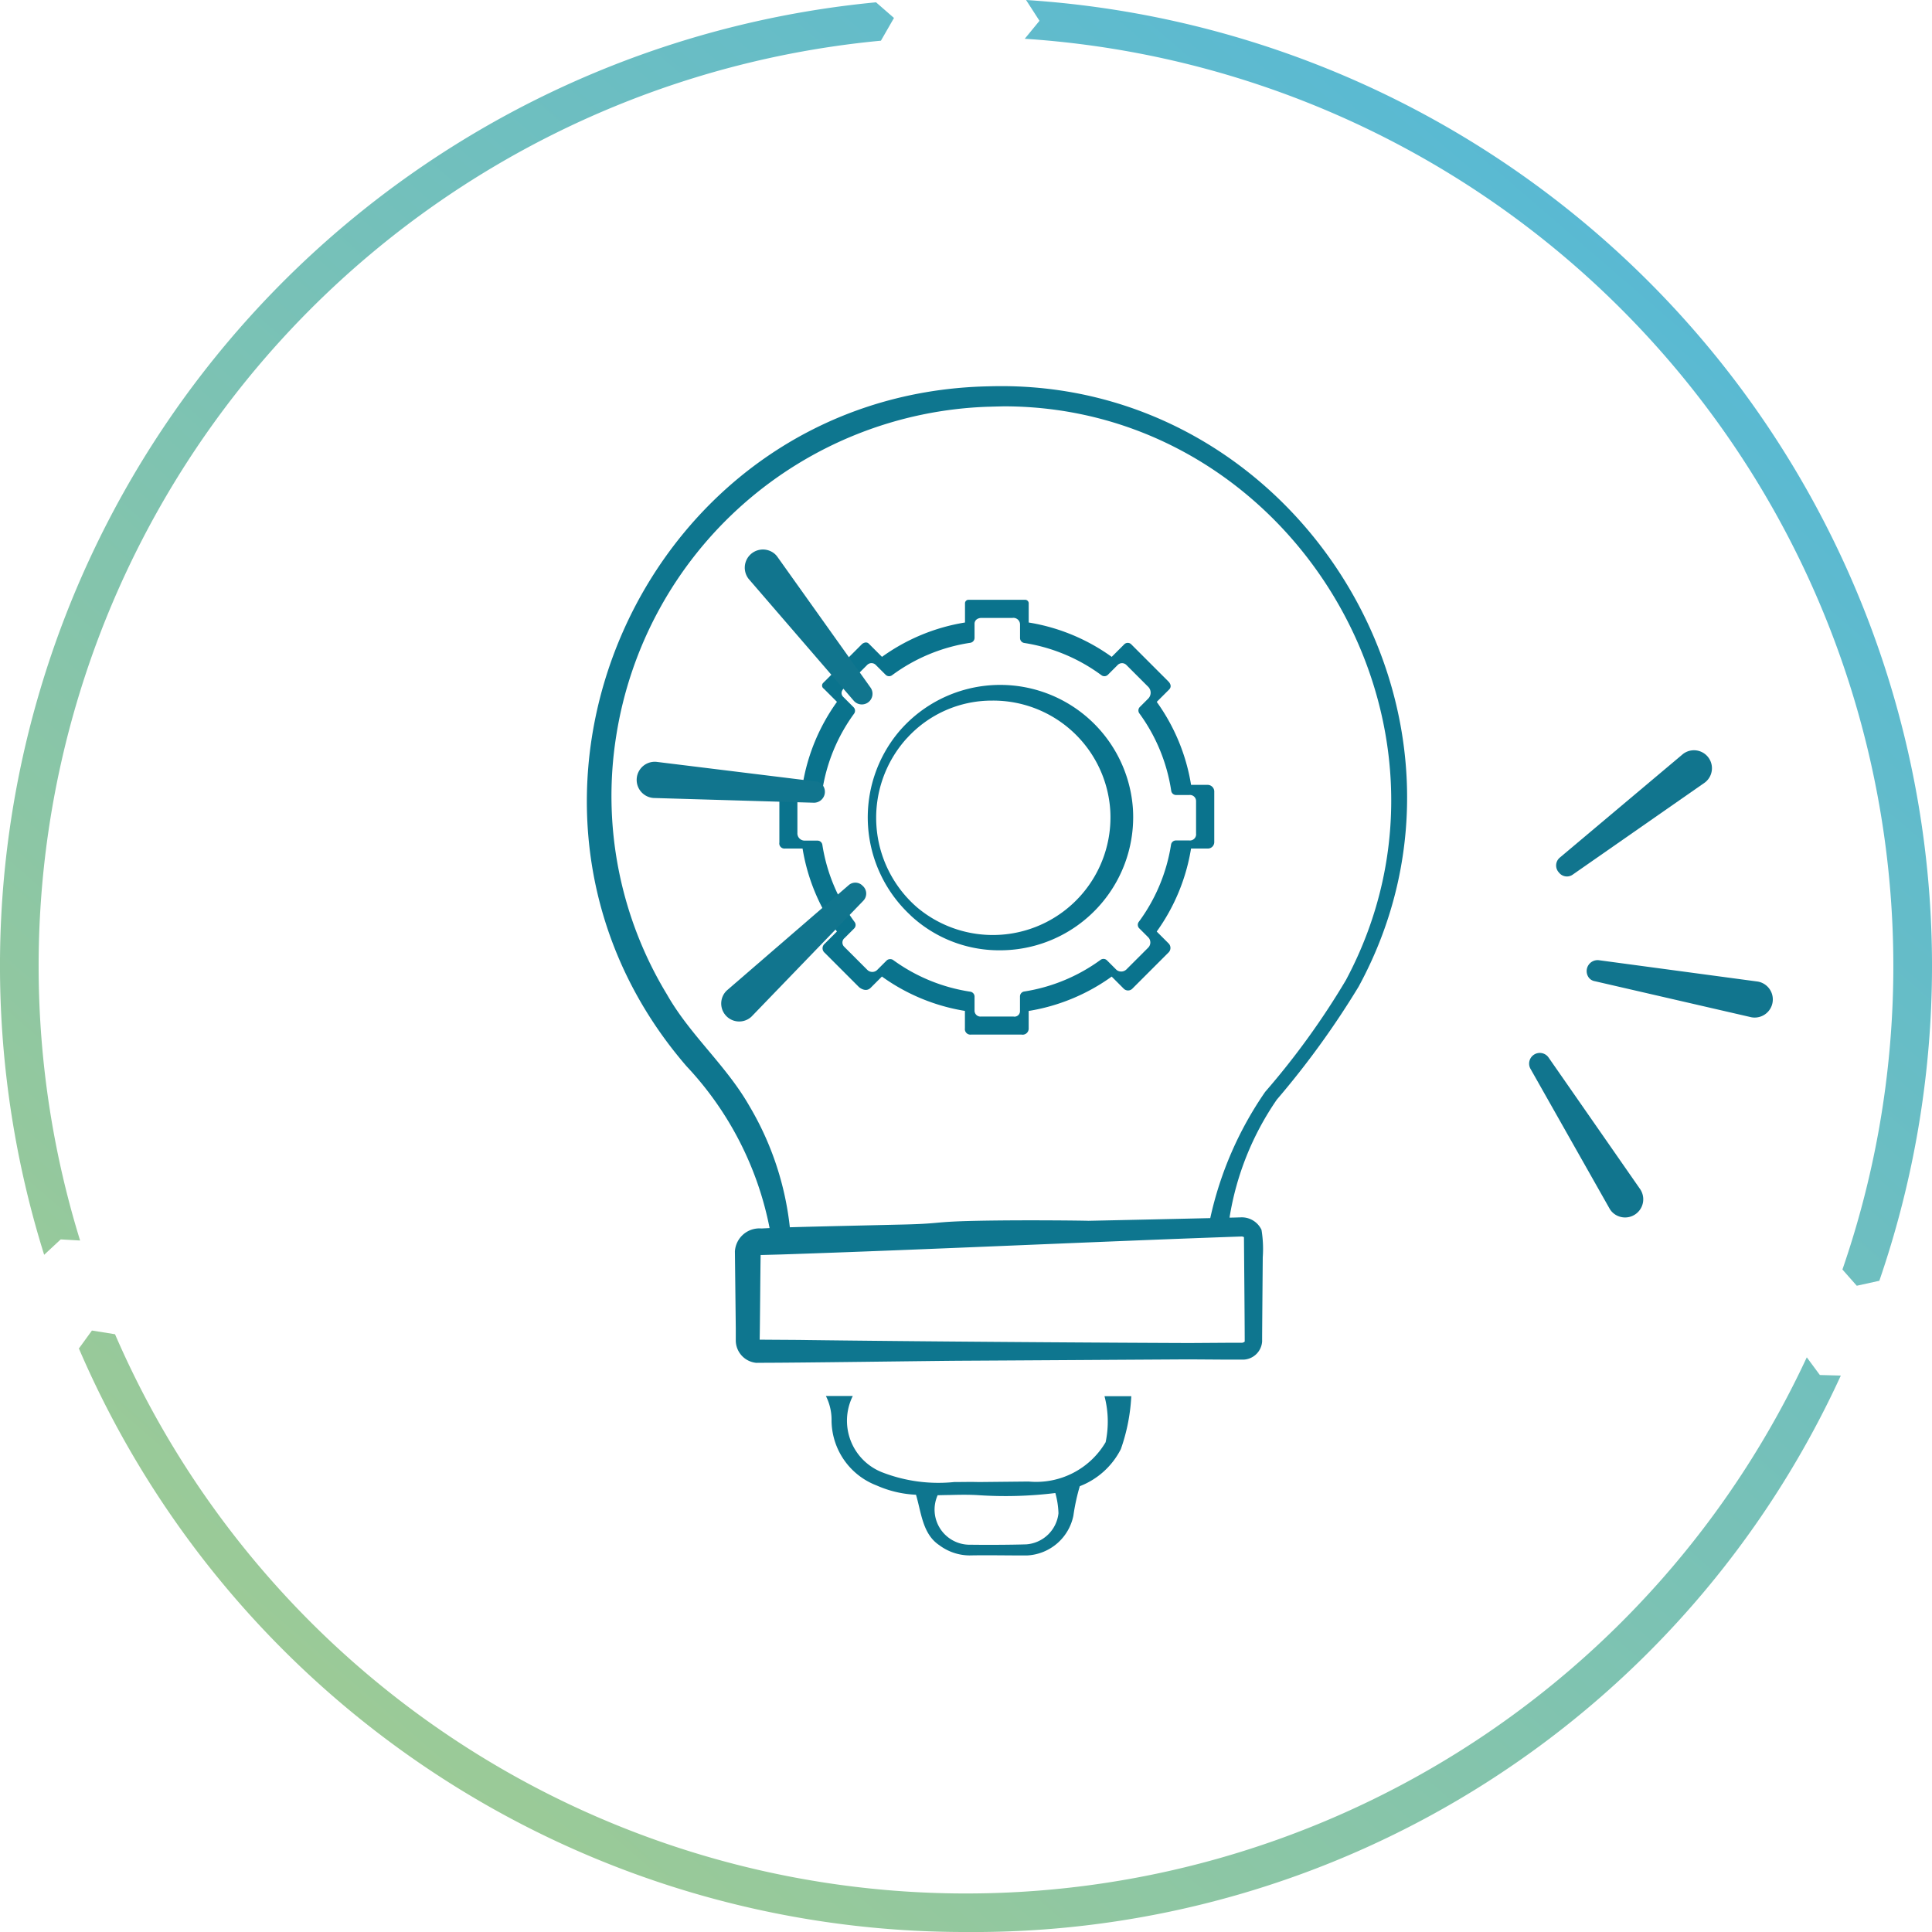 <svg id="Icon_Innovation" xmlns="http://www.w3.org/2000/svg" xmlns:xlink="http://www.w3.org/1999/xlink" width="75.3" height="75.3" viewBox="0 0 75.3 75.3">
  <defs>
    <linearGradient id="linear-gradient" x1="-0.073" y1="1.271" x2="0.89" y2="0.154" gradientUnits="objectBoundingBox">
      <stop offset="0" stop-color="#bad27b"/>
      <stop offset="1" stop-color="#58b9d4"/>
    </linearGradient>
  </defs>
  <path id="Tracé_8221" data-name="Tracé 8221" d="M73.25,49.911A37.721,37.721,0,0,0,39.991,0l.523.811-.574.7A36.222,36.222,0,0,1,71.809,49.48l.559.632.882-.194ZM3.119,48.339A36.223,36.223,0,0,1,34.334,1.586L34.843.7l-.7-.61A37.72,37.72,0,0,0,1.721,48.906l.645-.6.753.043Zm-.05,4.205A37.57,37.57,0,0,0,37.646,75.3a37.17,37.17,0,0,0,34.1-21.687l-.817-.022-.509-.689a36.138,36.138,0,0,1-65.937-.9l-.9-.144-.5.689Z" fill="url(#linear-gradient)"/>
  <path id="Tracé_10122" data-name="Tracé 10122" d="M16318.524,19554.5a.881.881,0,0,1-.8-.889v-.094l0-.373-.034-2.988a.956.956,0,0,1,1.035-.893l.317-.016a12.786,12.786,0,0,0-3.237-6.307c-8.8-10.187-1.7-26.221,11.769-26.5,12.048-.373,20.185,12.814,14.424,23.4a33.514,33.514,0,0,1-3.186,4.4,11.21,11.21,0,0,0-1.844,4.6c.148,0,.294-.006.436-.01a.849.849,0,0,1,.81.486,4.557,4.557,0,0,1,.049,1.07c0,.107-.029,3.273-.024,3.268a.757.757,0,0,1-.771.721l-.569,0-1.5-.01c-1.89.01-7.009.043-8.967.053-1.358.01-6.246.08-7.761.08Zm1.924-.889c4.314.055,10.649.1,14.944.117l1.5-.01h.373l.177,0a.156.156,0,0,0,.068-.016.1.1,0,0,0,.05-.033c0-.707-.024-3.314-.029-4.025v-.041a.169.169,0,0,0-.108-.027c-5.506.191-12.431.52-17.922.7l-.746.02h-.062c-.013.633-.025,2.855-.038,3.3C16318.865,19553.6,16320.249,19553.605,16320.448,19553.611Zm-1.824-.023s0,0,0,0l-.011-.006S16318.616,19553.584,16318.624,19553.588Zm.066-3.4a.126.126,0,0,0,0-.033C16318.691,19550.166,16318.691,19550.176,16318.69,19550.189Zm8.894-32.953a15.189,15.189,0,0,0-14.521,12.838,14.908,14.908,0,0,0,1.983,10.076c.9,1.584,2.3,2.748,3.209,4.342a11.735,11.735,0,0,1,1.576,4.725c1.115-.033,3.257-.078,4.116-.1,1.92-.035,1.3-.113,3.178-.152s4.307-.006,4.335,0c1.683-.035,3.335-.072,4.757-.105a13.861,13.861,0,0,1,2.14-4.92,30.034,30.034,0,0,0,3.146-4.354c5.351-10.006-2.124-22.365-13.336-22.365C16327.973,19517.225,16327.779,19517.229,16327.584,19517.236Z" transform="translate(-16289.047 -19501.383)" fill="#0e768f" stroke="rgba(0,0,0,0)" stroke-width="1"/>
  <path id="Tracé_10123" data-name="Tracé 10123" d="M16317.5,19522.646a1.987,1.987,0,0,1-1.177-.4c-.655-.437-.7-1.277-.907-1.965a4.243,4.243,0,0,1-1.532-.361,2.73,2.73,0,0,1-1.759-2.514,2.068,2.068,0,0,0-.221-.975h1.049a2.16,2.16,0,0,0,1.161,2.982,6.053,6.053,0,0,0,2.787.373c.319,0,.638-.01.951,0l1.955-.02a3.141,3.141,0,0,0,3-1.533,3.9,3.9,0,0,0-.044-1.793h1.044a7.274,7.274,0,0,1-.407,2.063,3.009,3.009,0,0,1-1.6,1.445,8.018,8.018,0,0,0-.249,1.146,1.939,1.939,0,0,1-1.809,1.553C16319.076,19522.65,16318.175,19522.631,16317.5,19522.646Zm0-.418c.553.01,1.665.006,2.219-.014a1.361,1.361,0,0,0,1.25-1.211,3.283,3.283,0,0,0-.122-.789,15.913,15.913,0,0,1-2.994.084c-.388-.025-.779-.016-1.171-.006-.141,0-.281.006-.422.008A1.369,1.369,0,0,0,16317.5,19522.229Z" transform="translate(-16279.715 -19462.023)" fill="#0e768f" stroke="rgba(0,0,0,0)" stroke-width="1"/>
  <path id="Tracé_13988" data-name="Tracé 13988" d="M-2640.558-1949.054h-1.967a.214.214,0,0,1-.24-.242v-.681a7.623,7.623,0,0,1-3.235-1.339l-.439.439c-.2.2-.454-.027-.454-.027l-1.337-1.338a.228.228,0,0,1,0-.353l.476-.476a7.636,7.636,0,0,1-1.339-3.235h-.677a.2.2,0,0,1-.227-.234v-2.018a.2.2,0,0,1,.206-.23h.7a7.634,7.634,0,0,1,1.339-3.234l-.514-.514a.145.145,0,0,1-.029-.219l1.526-1.526s.153-.125.267,0l.505.505a7.616,7.616,0,0,1,3.235-1.339v-.745a.136.136,0,0,1,.133-.14h2.2a.14.14,0,0,1,.15.156v.729a7.615,7.615,0,0,1,3.235,1.339l.487-.487a.193.193,0,0,1,.283.007l1.435,1.435s.184.166.031.32l-.481.48a7.624,7.624,0,0,1,1.338,3.234h.638a.262.262,0,0,1,.266.281v1.947a.25.25,0,0,1-.26.254h-.645a7.627,7.627,0,0,1-1.338,3.235l.456.456a.249.249,0,0,1,0,.365l-1.393,1.393a.239.239,0,0,1-.361,0l-.457-.458a7.621,7.621,0,0,1-3.235,1.339v.688a.237.237,0,0,1-.262.236Zm-5.012-2.912a6.838,6.838,0,0,0,3.013,1.24.194.194,0,0,1,.167.191v.539a.231.231,0,0,0,.255.239h1.26a.214.214,0,0,0,.256-.217v-.568a.194.194,0,0,1,.166-.191,6.84,6.84,0,0,0,2.973-1.232.194.194,0,0,1,.252.018l.373.373a.293.293,0,0,0,.38-.015l.852-.852a.287.287,0,0,0-.005-.412l-.342-.342a.193.193,0,0,1-.018-.253,6.836,6.836,0,0,0,1.256-3.006.193.193,0,0,1,.191-.166h.521a.241.241,0,0,0,.264-.27v-1.256a.238.238,0,0,0-.268-.245h-.511a.192.192,0,0,1-.19-.167,6.839,6.839,0,0,0-1.24-3.013.193.193,0,0,1,.018-.252l.33-.33a.326.326,0,0,0-.013-.464l-.045-.045-.8-.8a.239.239,0,0,0-.344.011l-.373.373a.193.193,0,0,1-.253.017,6.837,6.837,0,0,0-3.006-1.256.194.194,0,0,1-.166-.191v-.524a.259.259,0,0,0-.3-.261h-1.231c-.248.027-.242.22-.242.22v.558a.194.194,0,0,1-.167.191,6.841,6.841,0,0,0-3.046,1.263.193.193,0,0,1-.253-.017l-.395-.394a.235.235,0,0,0-.325.013l-.9.9c-.2.2-.029.346-.029.346l.4.4a.193.193,0,0,1,.019.252,6.84,6.84,0,0,0-1.24,3.013.193.193,0,0,1-.191.167h-.522c-.281.03-.255.259-.255.259v1.208a.282.282,0,0,0,.284.3h.5a.192.192,0,0,1,.189.166,6.833,6.833,0,0,0,1.256,3.006.193.193,0,0,1-.018.253l-.367.367a.228.228,0,0,0-.021.344l.9.9a.275.275,0,0,0,.4-.009l.351-.351a.192.192,0,0,1,.136-.056A.2.2,0,0,1-2645.57-1951.966Zm.686-1.737a5.2,5.2,0,0,1-.446-7.165,5.185,5.185,0,0,1,9.114,3.029,5.192,5.192,0,0,1-5.216,5.5A5.056,5.056,0,0,1-2644.884-1953.7Zm-.146-6.9a4.619,4.619,0,0,0,.411,6.6,4.585,4.585,0,0,0,7.519-3.781,4.573,4.573,0,0,0-4.613-4.287A4.465,4.465,0,0,0-2645.03-1960.6Z" transform="translate(2680.373 1989.377)" fill="#0a738d" stroke="rgba(0,0,0,0)" stroke-width="1"/>
  <path id="Tracé_13989" data-name="Tracé 13989" d="M17044.137,19185.691l-6.148-1.141a.416.416,0,0,1,.107-.824l6.238.566a.708.708,0,0,1-.045,1.41A.685.685,0,0,1,17044.137,19185.691Zm-7.684-5.9,4.629-4.217a.706.706,0,1,1,.9,1.09l-5,3.77a.371.371,0,0,1-.238.09A.427.427,0,0,1,17036.453,19179.791Zm-4.037-1.414-.006-6.268a.7.7,0,1,1,1.4.059l-.162,1.8-.4,4.447a.392.392,0,0,1-.408.367A.4.4,0,0,1,17032.416,19178.377Z" transform="matrix(0.643, 0.766, -0.766, 0.643, 3799.591, -25345.105)" fill="#11758e" stroke="rgba(0,0,0,0)" stroke-width="1"/>
  <path id="Tracé_13990" data-name="Tracé 13990" d="M17044.137,19185.691l-6.148-1.141a.416.416,0,0,1,.107-.824l6.238.566a.708.708,0,0,1-.045,1.41A.685.685,0,0,1,17044.137,19185.691Zm-7.684-5.9,4.629-4.217a.706.706,0,1,1,.9,1.09l-5,3.77a.371.371,0,0,1-.238.09A.427.427,0,0,1,17036.453,19179.791Zm-4.037-1.414-.006-6.268a.7.7,0,1,1,1.4.059l-.562,6.246a.392.392,0,0,1-.408.367A.4.4,0,0,1,17032.416,19178.377Z" transform="matrix(-0.719, -0.695, 0.695, -0.719, -1049.02, 25661.891)" fill="#11758e" stroke="rgba(0,0,0,0)" stroke-width="1"/>
</svg>
